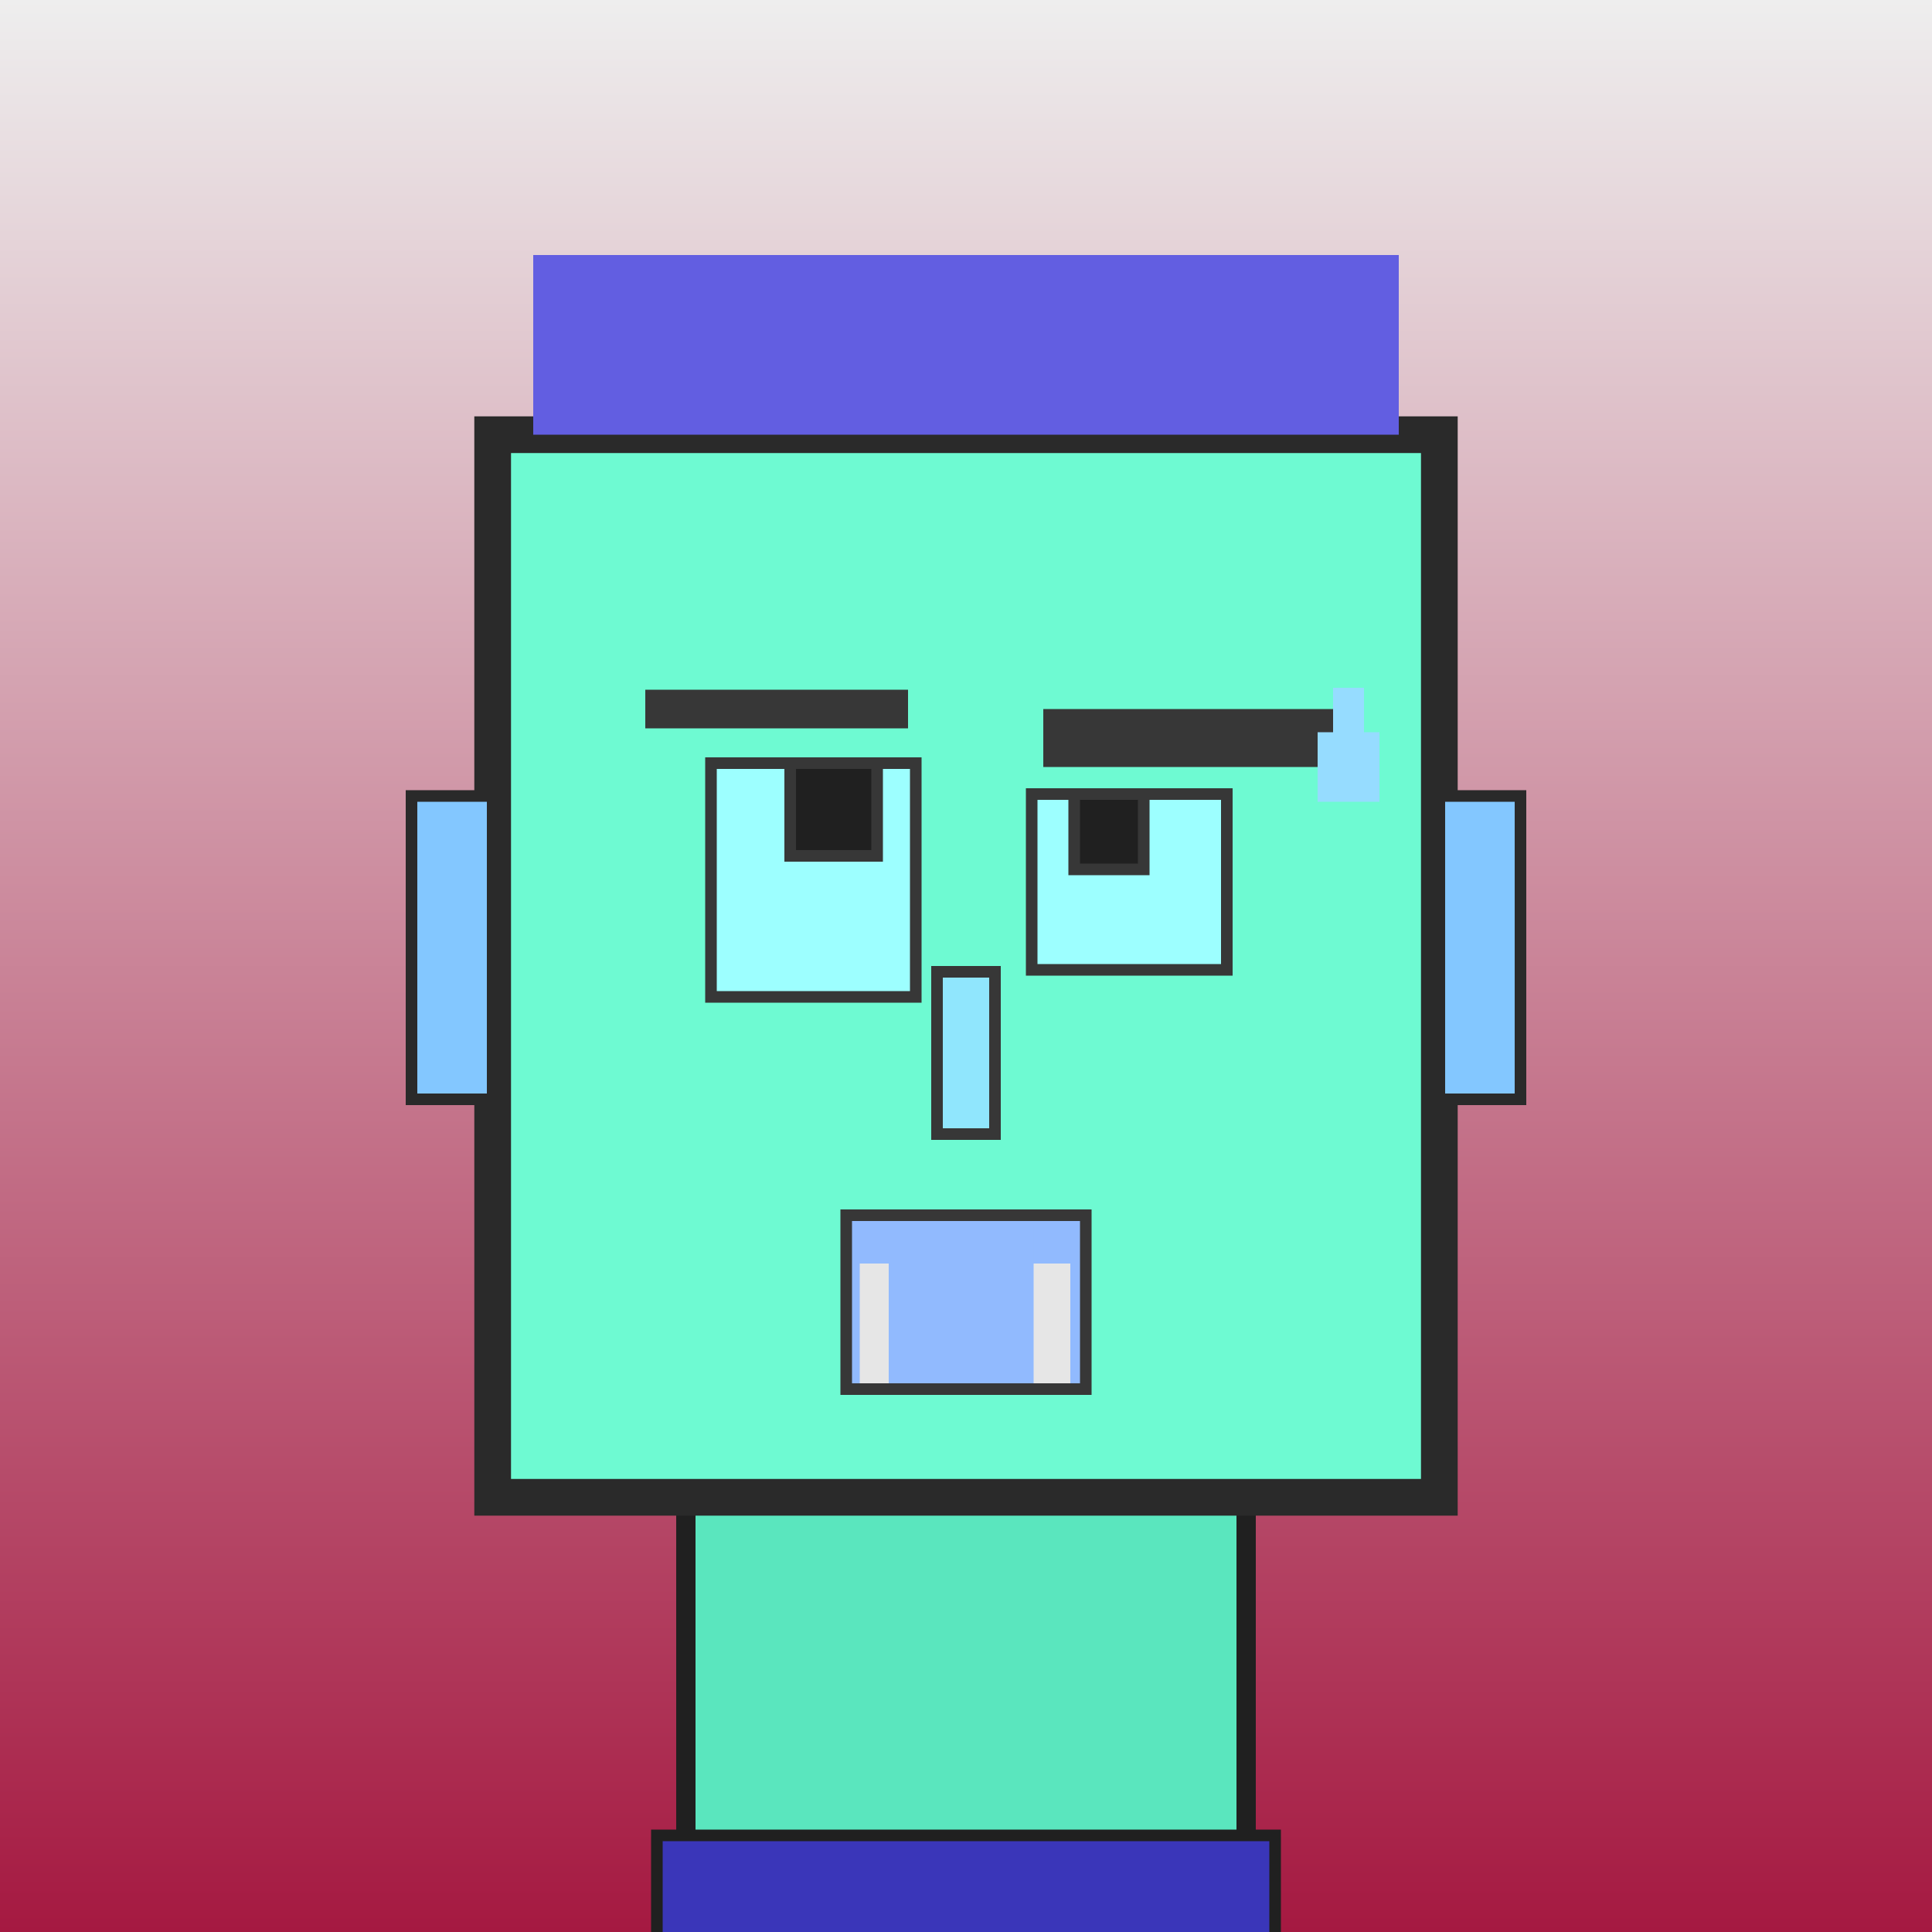 <?xml version="1.0" encoding="utf-8"?><svg viewBox="0 0 1000 1000" xmlns="http://www.w3.org/2000/svg"><rect x="0" y="0" width="1000" height="1000" fill="#808080" stroke="none"/><defs><linearGradient gradientUnits="userSpaceOnUse" x1="500" y1="0" x2="500" y2="1000" id="bkStyle"><stop offset="0" style="stop-color: #eeeeee"/><stop offset="1" style="stop-color: rgb(165, 25, 65)"/></linearGradient></defs><rect id="background" width="1000" height="1000"  style="fill: url(#bkStyle);" onclick="background.style.fill='rgba(0,0,0,0)'"/><rect x="355" y="775" width="290" height="235" style="fill: rgb(90, 230, 190); stroke-width: 10px; stroke: rgb(32, 32, 32);"/><rect x="255" y="225" width="490" height="550" style="fill: rgb(110, 250, 210); stroke-width: 19px; stroke: rgb(42, 42, 42);"/><rect x="368" y="395" width="106" height="121" style="fill: rgb(157, 270, 293); stroke-width: 6px; stroke: rgb(55, 55, 55);"/><rect x="534" y="411" width="101" height="91" style="fill: rgb(157, 270, 293); stroke-width: 6px; stroke: rgb(55, 55, 55);"/><rect x="409" y="395" width="45" height="48" style="fill: rgb(32,32,32); stroke-width: 6px; stroke: rgb(55,55,55);"/><rect x="556" y="411" width="36" height="39" style="fill: rgb(32,32,32); stroke-width: 6px; stroke: rgb(55,55,55);"/><rect x="485" y="503" width="30" height="84" style="fill: rgb(144, 230, 253); stroke-width: 6px; stroke: rgb(55, 55, 55);"/><rect x="213" y="412" width="42" height="157" style="fill: rgb(131, 199, 267); stroke-width: 6px; stroke: rgb(42, 42, 42);"/><rect x="745" y="412" width="42" height="157" style="fill: rgb(131, 199, 267); stroke-width: 6px; stroke: rgb(42, 42, 42);"/><rect x="334" y="357" width="136" height="20" style="fill: rgb(55, 55, 55); stroke-width: 0px; stroke: rgb(0, 0, 0);"/><rect x="540" y="367" width="161" height="30" style="fill: rgb(55, 55, 55); stroke-width: 0px; stroke: rgb(0, 0, 0);"/><rect x="438" y="629" width="124" height="90" style="fill: rgb(145, 186, 254); stroke-width: 6px; stroke: rgb(55, 55, 55);"/><rect x="445" y="654" width="109" height="62" style="fill: rgb(230, 230, 230); stroke-width: 0px; stroke: rgb(0, 0, 0);"/><rect x="460" y="634" width="75" height="82" style="fill: rgb(145, 186, 254); stroke-width: 0px; stroke: rgb(0, 0, 0);"/><rect x="690" y="356" width="16" height="24" style="fill: rgb(150,220,255);"/><rect x="682" y="379" width="32" height="36" style="fill: rgb(150,220,255);"/><rect x="276" y="132" width="448" height="93" style="fill: rgb(98, 94, 225); stroke-width: 0px; stroke: rgb(0, 0, 0);"/><rect x="340" y="950" width="320" height="62" style="fill: rgb(58, 54, 185); stroke-width: 6px; stroke: rgb(32, 32, 32);"/></svg>